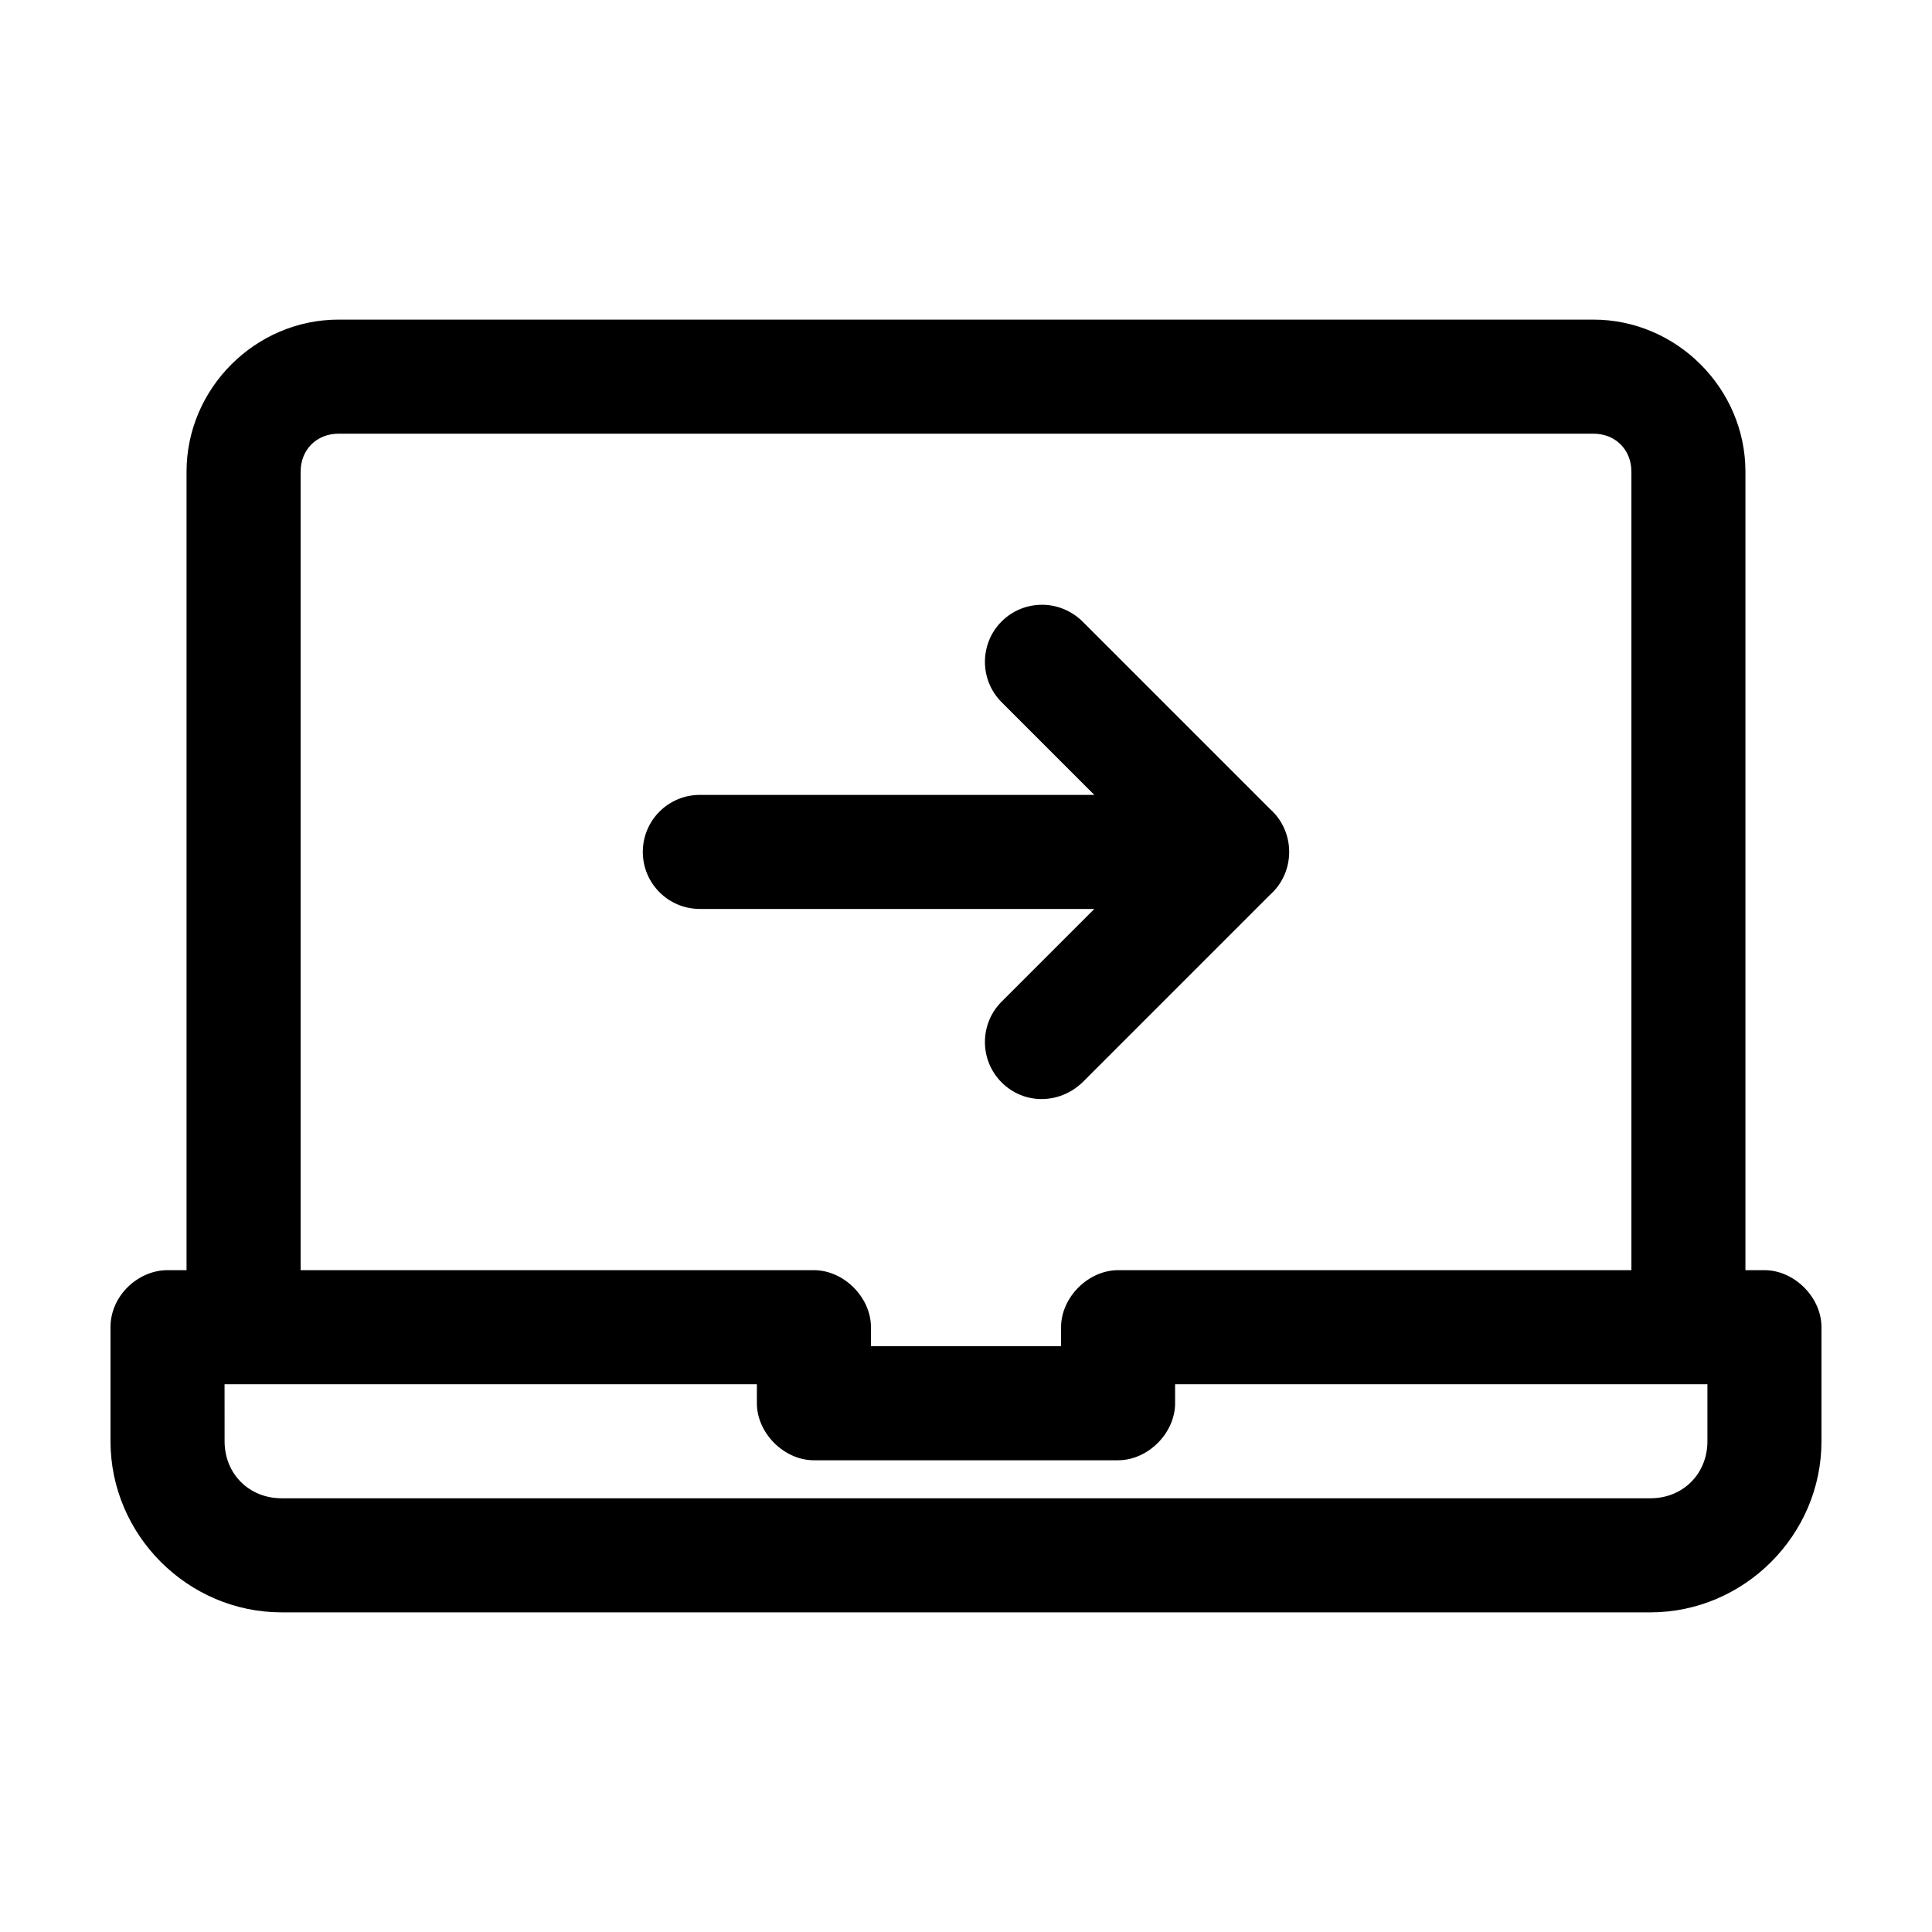 <?xml version="1.0" encoding="UTF-8"?>
<!-- Uploaded to: ICON Repo, www.svgrepo.com, Generator: ICON Repo Mixer Tools -->
<svg fill="#000000" width="800px" height="800px" version="1.1" viewBox="144 144 512 512" xmlns="http://www.w3.org/2000/svg">
 <path d="m233.74 228.7c-22.066 0-40.305 18.238-40.305 40.305v211.6h-5.039c-7.769 0-15.113 6.738-15.113 15.113v30.23c0 24.859 20.484 45.344 45.344 45.344h362.74c24.859 0 45.344-20.484 45.344-45.344v-30.23c0-7.914-7.199-15.113-15.113-15.113h-5.039v-211.6c0-22.066-18.238-40.305-40.305-40.305zm0 30.23h332.52c5.844 0 10.078 4.234 10.078 10.078v211.6h-136.03c-7.914 0-15.113 7.199-15.113 15.113v5.039h-50.383v-5.039c0-7.914-7.199-15.113-15.113-15.113h-136.03v-211.6c0-5.844 4.234-10.078 10.078-10.078zm186.41 45.344c-3.859-0.004-7.754 1.457-10.707 4.41-5.902 5.902-5.902 15.512 0 21.41l24.562 24.562h-104.54c-8.348 0-15.113 6.769-15.113 15.113 0 8.348 6.766 15.113 15.113 15.113h104.54l-24.562 24.562c-5.902 5.902-5.902 15.512 0 21.41 5.902 5.902 15.254 5.863 21.41 0l49.754-49.754c3.113-2.769 5.039-6.844 5.039-11.336 0-4.492-1.926-8.566-5.039-11.336l-49.75-49.75c-3.027-2.934-6.848-4.402-10.707-4.41zm-216.64 206.56h141.07v5.039c0 7.914 7.199 15.113 15.113 15.113h80.609c7.914 0 15.113-7.199 15.113-15.113v-5.039h141.07v15.113c0 8.637-6.481 15.113-15.113 15.113h-362.74c-8.633 0-15.113-6.481-15.113-15.113z"/>
</svg>